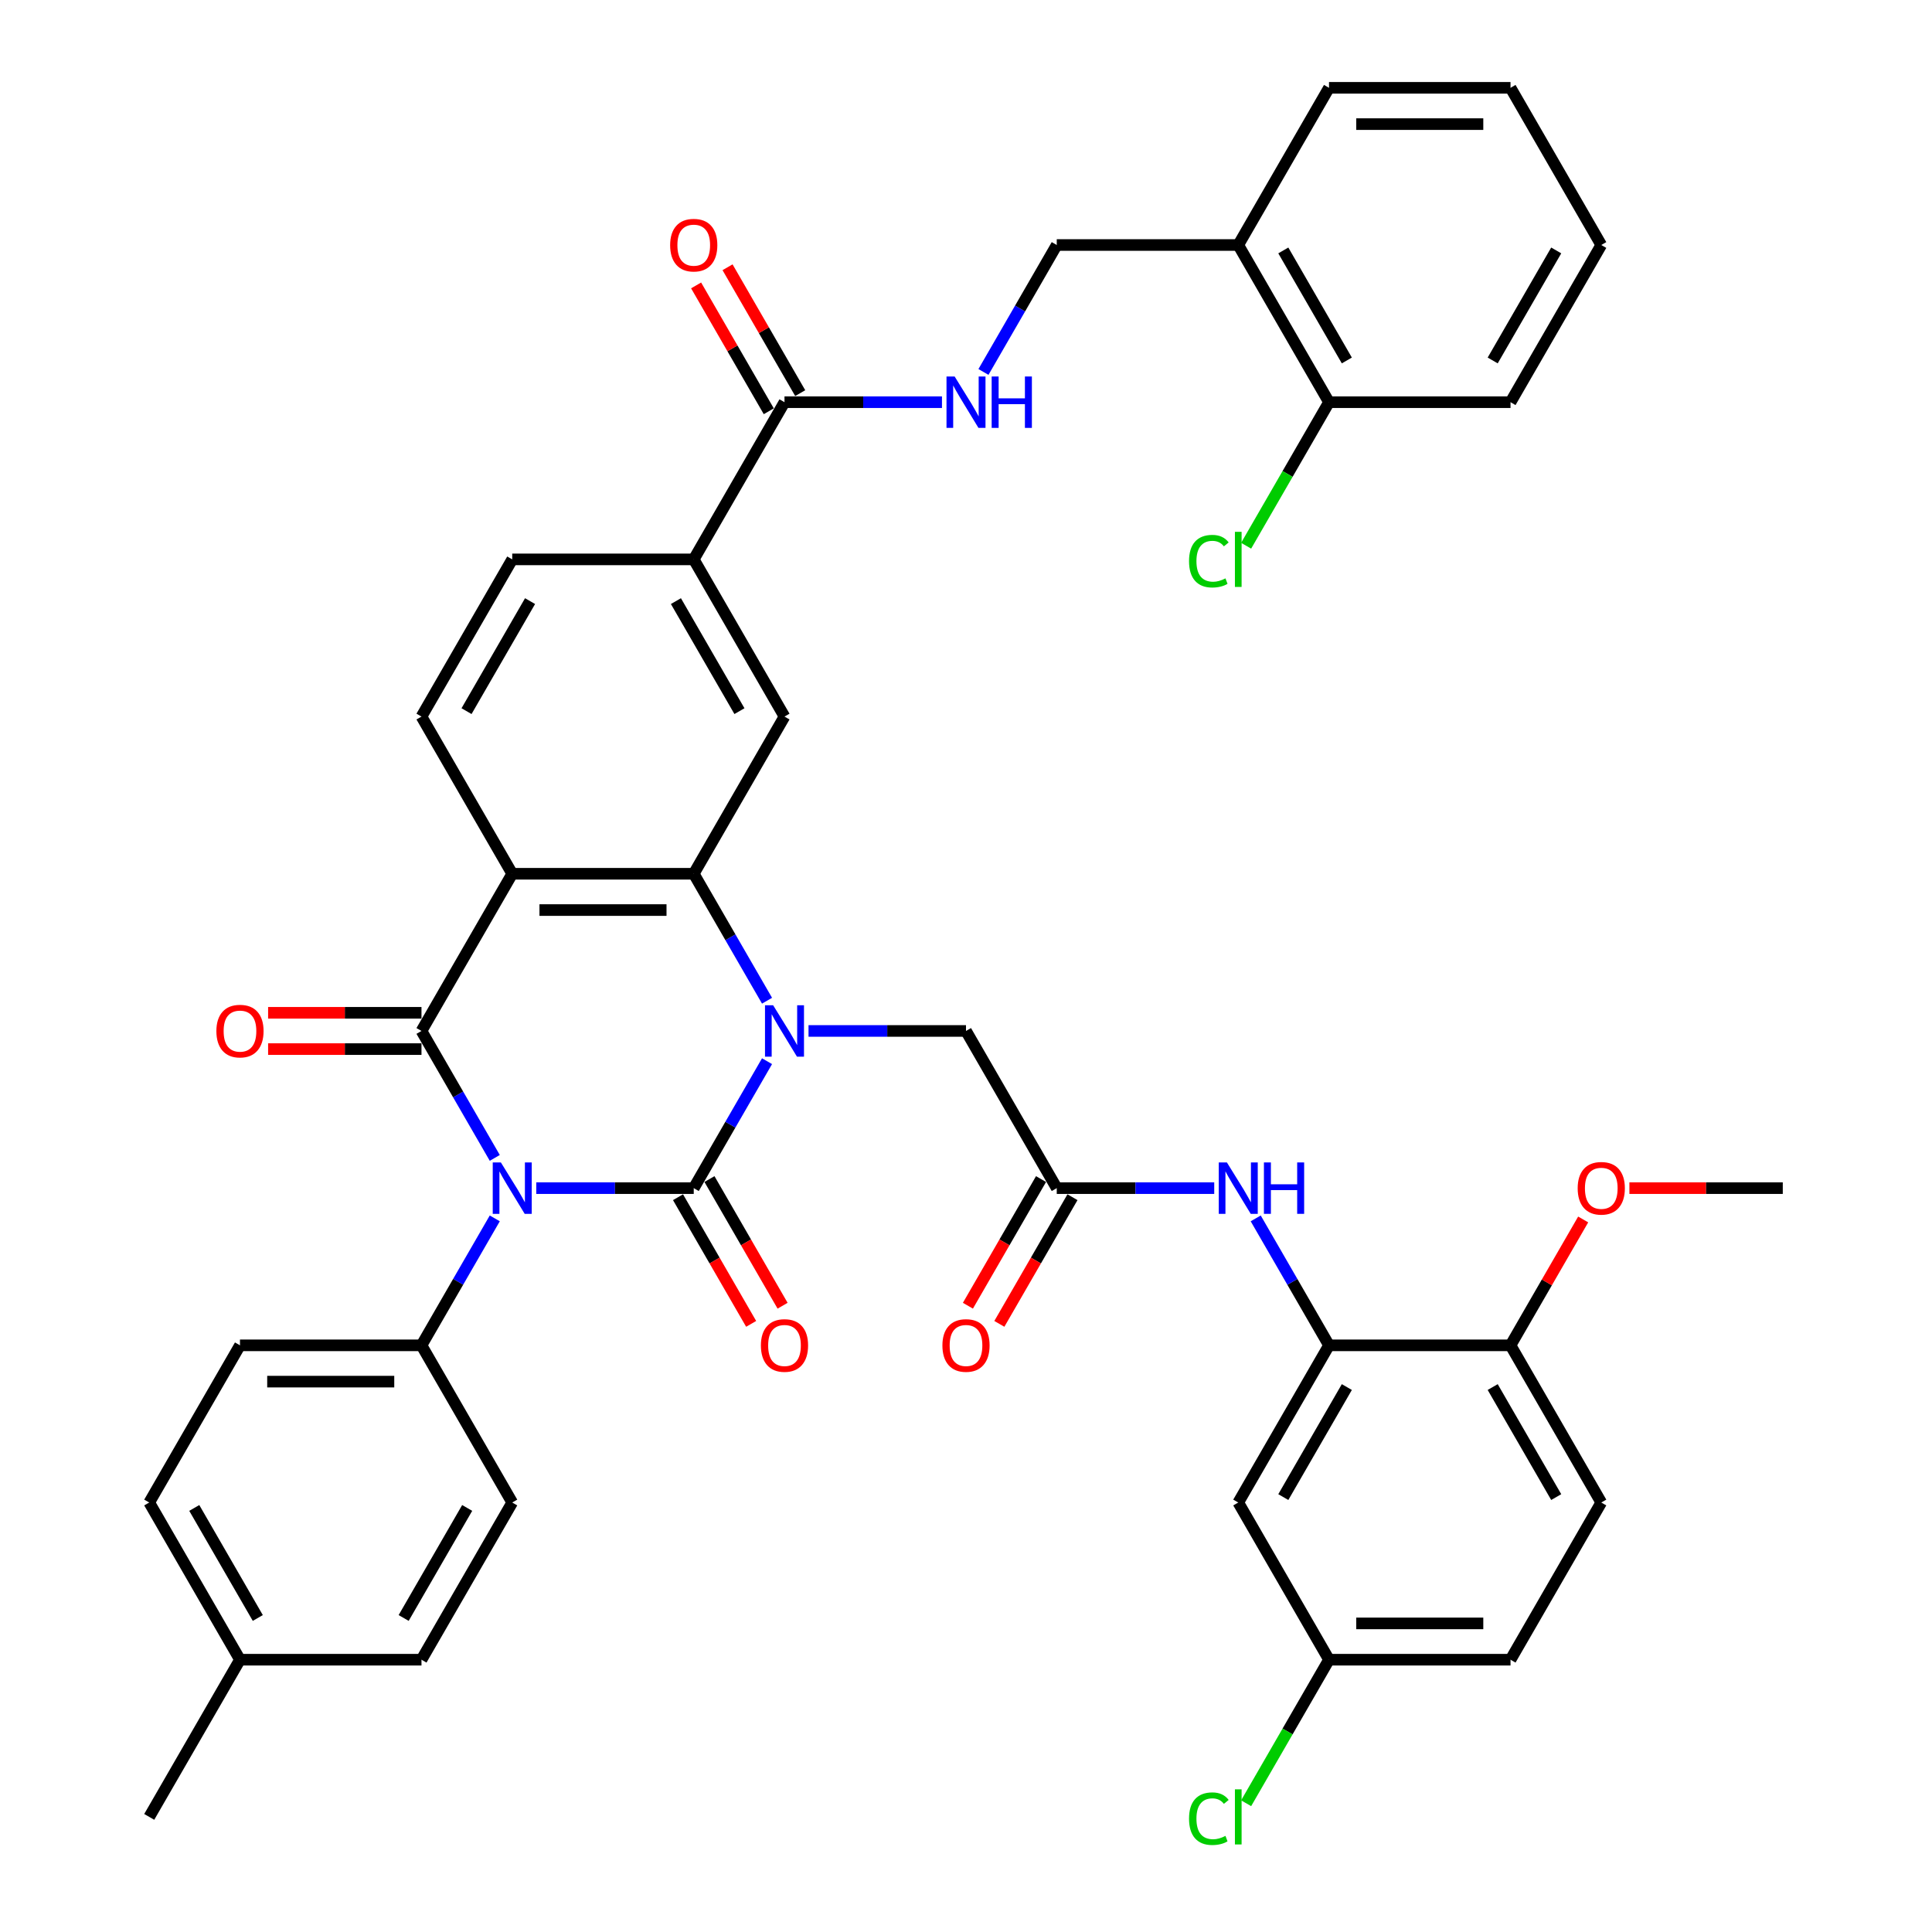<?xml version='1.0' encoding='iso-8859-1'?>
<svg version='1.1' baseProfile='full'
              xmlns='http://www.w3.org/2000/svg'
                      xmlns:rdkit='http://www.rdkit.org/xml'
                      xmlns:xlink='http://www.w3.org/1999/xlink'
                  xml:space='preserve'
width='1000px' height='1000px' viewBox='0 0 1000 1000'>
<!-- END OF HEADER -->
<rect style='opacity:1.0;fill:#FFFFFF;stroke:none' width='1000' height='1000' x='0' y='0'> </rect>
<path class='bond-0' d='M 277.571,614.979 L 318.325,614.979' style='fill:none;fill-rule:evenodd;stroke:#0000FF;stroke-width:6px;stroke-linecap:butt;stroke-linejoin:miter;stroke-opacity:1' />
<path class='bond-0' d='M 318.325,614.979 L 359.079,614.979' style='fill:none;fill-rule:evenodd;stroke:#000000;stroke-width:6px;stroke-linecap:butt;stroke-linejoin:miter;stroke-opacity:1' />
<path class='bond-2' d='M 256.096,599.327 L 237.127,566.473' style='fill:none;fill-rule:evenodd;stroke:#0000FF;stroke-width:6px;stroke-linecap:butt;stroke-linejoin:miter;stroke-opacity:1' />
<path class='bond-2' d='M 237.127,566.473 L 218.158,533.618' style='fill:none;fill-rule:evenodd;stroke:#000000;stroke-width:6px;stroke-linecap:butt;stroke-linejoin:miter;stroke-opacity:1' />
<path class='bond-9' d='M 256.096,630.631 L 237.127,663.485' style='fill:none;fill-rule:evenodd;stroke:#0000FF;stroke-width:6px;stroke-linecap:butt;stroke-linejoin:miter;stroke-opacity:1' />
<path class='bond-9' d='M 237.127,663.485 L 218.158,696.34' style='fill:none;fill-rule:evenodd;stroke:#000000;stroke-width:6px;stroke-linecap:butt;stroke-linejoin:miter;stroke-opacity:1' />
<path class='bond-1' d='M 359.079,614.979 L 378.048,582.124' style='fill:none;fill-rule:evenodd;stroke:#000000;stroke-width:6px;stroke-linecap:butt;stroke-linejoin:miter;stroke-opacity:1' />
<path class='bond-1' d='M 378.048,582.124 L 397.016,549.27' style='fill:none;fill-rule:evenodd;stroke:#0000FF;stroke-width:6px;stroke-linecap:butt;stroke-linejoin:miter;stroke-opacity:1' />
<path class='bond-14' d='M 350.943,619.676 L 369.868,652.456' style='fill:none;fill-rule:evenodd;stroke:#000000;stroke-width:6px;stroke-linecap:butt;stroke-linejoin:miter;stroke-opacity:1' />
<path class='bond-14' d='M 369.868,652.456 L 388.794,685.235' style='fill:none;fill-rule:evenodd;stroke:#FF0000;stroke-width:6px;stroke-linecap:butt;stroke-linejoin:miter;stroke-opacity:1' />
<path class='bond-14' d='M 367.215,610.282 L 386.14,643.061' style='fill:none;fill-rule:evenodd;stroke:#000000;stroke-width:6px;stroke-linecap:butt;stroke-linejoin:miter;stroke-opacity:1' />
<path class='bond-14' d='M 386.14,643.061 L 405.066,675.84' style='fill:none;fill-rule:evenodd;stroke:#FF0000;stroke-width:6px;stroke-linecap:butt;stroke-linejoin:miter;stroke-opacity:1' />
<path class='bond-10' d='M 418.491,533.618 L 459.246,533.618' style='fill:none;fill-rule:evenodd;stroke:#0000FF;stroke-width:6px;stroke-linecap:butt;stroke-linejoin:miter;stroke-opacity:1' />
<path class='bond-10' d='M 459.246,533.618 L 500,533.618' style='fill:none;fill-rule:evenodd;stroke:#000000;stroke-width:6px;stroke-linecap:butt;stroke-linejoin:miter;stroke-opacity:1' />
<path class='bond-42' d='M 397.016,517.967 L 378.048,485.112' style='fill:none;fill-rule:evenodd;stroke:#0000FF;stroke-width:6px;stroke-linecap:butt;stroke-linejoin:miter;stroke-opacity:1' />
<path class='bond-42' d='M 378.048,485.112 L 359.079,452.258' style='fill:none;fill-rule:evenodd;stroke:#000000;stroke-width:6px;stroke-linecap:butt;stroke-linejoin:miter;stroke-opacity:1' />
<path class='bond-3' d='M 218.158,533.618 L 265.132,452.258' style='fill:none;fill-rule:evenodd;stroke:#000000;stroke-width:6px;stroke-linecap:butt;stroke-linejoin:miter;stroke-opacity:1' />
<path class='bond-16' d='M 218.158,524.224 L 178.466,524.224' style='fill:none;fill-rule:evenodd;stroke:#000000;stroke-width:6px;stroke-linecap:butt;stroke-linejoin:miter;stroke-opacity:1' />
<path class='bond-16' d='M 178.466,524.224 L 138.773,524.224' style='fill:none;fill-rule:evenodd;stroke:#FF0000;stroke-width:6px;stroke-linecap:butt;stroke-linejoin:miter;stroke-opacity:1' />
<path class='bond-16' d='M 218.158,543.013 L 178.466,543.013' style='fill:none;fill-rule:evenodd;stroke:#000000;stroke-width:6px;stroke-linecap:butt;stroke-linejoin:miter;stroke-opacity:1' />
<path class='bond-16' d='M 178.466,543.013 L 138.773,543.013' style='fill:none;fill-rule:evenodd;stroke:#FF0000;stroke-width:6px;stroke-linecap:butt;stroke-linejoin:miter;stroke-opacity:1' />
<path class='bond-4' d='M 265.132,452.258 L 359.079,452.258' style='fill:none;fill-rule:evenodd;stroke:#000000;stroke-width:6px;stroke-linecap:butt;stroke-linejoin:miter;stroke-opacity:1' />
<path class='bond-4' d='M 279.224,471.047 L 344.987,471.047' style='fill:none;fill-rule:evenodd;stroke:#000000;stroke-width:6px;stroke-linecap:butt;stroke-linejoin:miter;stroke-opacity:1' />
<path class='bond-13' d='M 265.132,452.258 L 218.158,370.897' style='fill:none;fill-rule:evenodd;stroke:#000000;stroke-width:6px;stroke-linecap:butt;stroke-linejoin:miter;stroke-opacity:1' />
<path class='bond-5' d='M 359.079,452.258 L 406.053,370.897' style='fill:none;fill-rule:evenodd;stroke:#000000;stroke-width:6px;stroke-linecap:butt;stroke-linejoin:miter;stroke-opacity:1' />
<path class='bond-44' d='M 406.053,370.897 L 359.079,289.536' style='fill:none;fill-rule:evenodd;stroke:#000000;stroke-width:6px;stroke-linecap:butt;stroke-linejoin:miter;stroke-opacity:1' />
<path class='bond-44' d='M 382.735,368.088 L 349.853,311.135' style='fill:none;fill-rule:evenodd;stroke:#000000;stroke-width:6px;stroke-linecap:butt;stroke-linejoin:miter;stroke-opacity:1' />
<path class='bond-6' d='M 687.894,696.34 L 668.926,663.485' style='fill:none;fill-rule:evenodd;stroke:#000000;stroke-width:6px;stroke-linecap:butt;stroke-linejoin:miter;stroke-opacity:1' />
<path class='bond-6' d='M 668.926,663.485 L 649.957,630.631' style='fill:none;fill-rule:evenodd;stroke:#0000FF;stroke-width:6px;stroke-linecap:butt;stroke-linejoin:miter;stroke-opacity:1' />
<path class='bond-17' d='M 687.894,696.34 L 640.921,777.7' style='fill:none;fill-rule:evenodd;stroke:#000000;stroke-width:6px;stroke-linecap:butt;stroke-linejoin:miter;stroke-opacity:1' />
<path class='bond-17' d='M 697.12,717.938 L 664.239,774.891' style='fill:none;fill-rule:evenodd;stroke:#000000;stroke-width:6px;stroke-linecap:butt;stroke-linejoin:miter;stroke-opacity:1' />
<path class='bond-19' d='M 687.894,696.34 L 781.842,696.34' style='fill:none;fill-rule:evenodd;stroke:#000000;stroke-width:6px;stroke-linecap:butt;stroke-linejoin:miter;stroke-opacity:1' />
<path class='bond-7' d='M 406.053,208.176 L 359.079,289.536' style='fill:none;fill-rule:evenodd;stroke:#000000;stroke-width:6px;stroke-linecap:butt;stroke-linejoin:miter;stroke-opacity:1' />
<path class='bond-15' d='M 406.053,208.176 L 446.807,208.176' style='fill:none;fill-rule:evenodd;stroke:#000000;stroke-width:6px;stroke-linecap:butt;stroke-linejoin:miter;stroke-opacity:1' />
<path class='bond-15' d='M 446.807,208.176 L 487.561,208.176' style='fill:none;fill-rule:evenodd;stroke:#0000FF;stroke-width:6px;stroke-linecap:butt;stroke-linejoin:miter;stroke-opacity:1' />
<path class='bond-22' d='M 414.189,203.478 L 395.383,170.906' style='fill:none;fill-rule:evenodd;stroke:#000000;stroke-width:6px;stroke-linecap:butt;stroke-linejoin:miter;stroke-opacity:1' />
<path class='bond-22' d='M 395.383,170.906 L 376.577,138.333' style='fill:none;fill-rule:evenodd;stroke:#FF0000;stroke-width:6px;stroke-linecap:butt;stroke-linejoin:miter;stroke-opacity:1' />
<path class='bond-22' d='M 397.917,212.873 L 379.111,180.3' style='fill:none;fill-rule:evenodd;stroke:#000000;stroke-width:6px;stroke-linecap:butt;stroke-linejoin:miter;stroke-opacity:1' />
<path class='bond-22' d='M 379.111,180.3 L 360.305,147.728' style='fill:none;fill-rule:evenodd;stroke:#FF0000;stroke-width:6px;stroke-linecap:butt;stroke-linejoin:miter;stroke-opacity:1' />
<path class='bond-8' d='M 546.974,614.979 L 500,533.618' style='fill:none;fill-rule:evenodd;stroke:#000000;stroke-width:6px;stroke-linecap:butt;stroke-linejoin:miter;stroke-opacity:1' />
<path class='bond-11' d='M 546.974,614.979 L 587.728,614.979' style='fill:none;fill-rule:evenodd;stroke:#000000;stroke-width:6px;stroke-linecap:butt;stroke-linejoin:miter;stroke-opacity:1' />
<path class='bond-11' d='M 587.728,614.979 L 628.482,614.979' style='fill:none;fill-rule:evenodd;stroke:#0000FF;stroke-width:6px;stroke-linecap:butt;stroke-linejoin:miter;stroke-opacity:1' />
<path class='bond-23' d='M 538.838,610.282 L 519.912,643.061' style='fill:none;fill-rule:evenodd;stroke:#000000;stroke-width:6px;stroke-linecap:butt;stroke-linejoin:miter;stroke-opacity:1' />
<path class='bond-23' d='M 519.912,643.061 L 500.987,675.84' style='fill:none;fill-rule:evenodd;stroke:#FF0000;stroke-width:6px;stroke-linecap:butt;stroke-linejoin:miter;stroke-opacity:1' />
<path class='bond-23' d='M 555.11,619.676 L 536.184,652.456' style='fill:none;fill-rule:evenodd;stroke:#000000;stroke-width:6px;stroke-linecap:butt;stroke-linejoin:miter;stroke-opacity:1' />
<path class='bond-23' d='M 536.184,652.456 L 517.259,685.235' style='fill:none;fill-rule:evenodd;stroke:#FF0000;stroke-width:6px;stroke-linecap:butt;stroke-linejoin:miter;stroke-opacity:1' />
<path class='bond-25' d='M 218.158,696.34 L 124.211,696.34' style='fill:none;fill-rule:evenodd;stroke:#000000;stroke-width:6px;stroke-linecap:butt;stroke-linejoin:miter;stroke-opacity:1' />
<path class='bond-25' d='M 204.066,715.129 L 138.303,715.129' style='fill:none;fill-rule:evenodd;stroke:#000000;stroke-width:6px;stroke-linecap:butt;stroke-linejoin:miter;stroke-opacity:1' />
<path class='bond-26' d='M 218.158,696.34 L 265.132,777.7' style='fill:none;fill-rule:evenodd;stroke:#000000;stroke-width:6px;stroke-linecap:butt;stroke-linejoin:miter;stroke-opacity:1' />
<path class='bond-12' d='M 359.079,289.536 L 265.132,289.536' style='fill:none;fill-rule:evenodd;stroke:#000000;stroke-width:6px;stroke-linecap:butt;stroke-linejoin:miter;stroke-opacity:1' />
<path class='bond-21' d='M 218.158,370.897 L 265.132,289.536' style='fill:none;fill-rule:evenodd;stroke:#000000;stroke-width:6px;stroke-linecap:butt;stroke-linejoin:miter;stroke-opacity:1' />
<path class='bond-21' d='M 241.477,368.088 L 274.358,311.135' style='fill:none;fill-rule:evenodd;stroke:#000000;stroke-width:6px;stroke-linecap:butt;stroke-linejoin:miter;stroke-opacity:1' />
<path class='bond-20' d='M 509.036,192.524 L 528.005,159.67' style='fill:none;fill-rule:evenodd;stroke:#0000FF;stroke-width:6px;stroke-linecap:butt;stroke-linejoin:miter;stroke-opacity:1' />
<path class='bond-20' d='M 528.005,159.67 L 546.974,126.815' style='fill:none;fill-rule:evenodd;stroke:#000000;stroke-width:6px;stroke-linecap:butt;stroke-linejoin:miter;stroke-opacity:1' />
<path class='bond-28' d='M 640.921,777.7 L 687.894,859.061' style='fill:none;fill-rule:evenodd;stroke:#000000;stroke-width:6px;stroke-linecap:butt;stroke-linejoin:miter;stroke-opacity:1' />
<path class='bond-18' d='M 640.921,126.815 L 546.974,126.815' style='fill:none;fill-rule:evenodd;stroke:#000000;stroke-width:6px;stroke-linecap:butt;stroke-linejoin:miter;stroke-opacity:1' />
<path class='bond-24' d='M 640.921,126.815 L 687.894,208.176' style='fill:none;fill-rule:evenodd;stroke:#000000;stroke-width:6px;stroke-linecap:butt;stroke-linejoin:miter;stroke-opacity:1' />
<path class='bond-24' d='M 664.239,129.625 L 697.12,186.577' style='fill:none;fill-rule:evenodd;stroke:#000000;stroke-width:6px;stroke-linecap:butt;stroke-linejoin:miter;stroke-opacity:1' />
<path class='bond-36' d='M 640.921,126.815 L 687.894,45.455' style='fill:none;fill-rule:evenodd;stroke:#000000;stroke-width:6px;stroke-linecap:butt;stroke-linejoin:miter;stroke-opacity:1' />
<path class='bond-27' d='M 781.842,696.34 L 828.815,777.7' style='fill:none;fill-rule:evenodd;stroke:#000000;stroke-width:6px;stroke-linecap:butt;stroke-linejoin:miter;stroke-opacity:1' />
<path class='bond-27' d='M 772.615,717.938 L 805.497,774.891' style='fill:none;fill-rule:evenodd;stroke:#000000;stroke-width:6px;stroke-linecap:butt;stroke-linejoin:miter;stroke-opacity:1' />
<path class='bond-35' d='M 781.842,696.34 L 800.647,663.767' style='fill:none;fill-rule:evenodd;stroke:#000000;stroke-width:6px;stroke-linecap:butt;stroke-linejoin:miter;stroke-opacity:1' />
<path class='bond-35' d='M 800.647,663.767 L 819.453,631.194' style='fill:none;fill-rule:evenodd;stroke:#FF0000;stroke-width:6px;stroke-linecap:butt;stroke-linejoin:miter;stroke-opacity:1' />
<path class='bond-29' d='M 687.894,208.176 L 666.446,245.325' style='fill:none;fill-rule:evenodd;stroke:#000000;stroke-width:6px;stroke-linecap:butt;stroke-linejoin:miter;stroke-opacity:1' />
<path class='bond-29' d='M 666.446,245.325 L 644.998,282.474' style='fill:none;fill-rule:evenodd;stroke:#00CC00;stroke-width:6px;stroke-linecap:butt;stroke-linejoin:miter;stroke-opacity:1' />
<path class='bond-37' d='M 687.894,208.176 L 781.842,208.176' style='fill:none;fill-rule:evenodd;stroke:#000000;stroke-width:6px;stroke-linecap:butt;stroke-linejoin:miter;stroke-opacity:1' />
<path class='bond-32' d='M 124.211,696.34 L 77.238,777.7' style='fill:none;fill-rule:evenodd;stroke:#000000;stroke-width:6px;stroke-linecap:butt;stroke-linejoin:miter;stroke-opacity:1' />
<path class='bond-31' d='M 265.132,777.7 L 218.158,859.061' style='fill:none;fill-rule:evenodd;stroke:#000000;stroke-width:6px;stroke-linecap:butt;stroke-linejoin:miter;stroke-opacity:1' />
<path class='bond-31' d='M 241.814,780.51 L 208.932,837.462' style='fill:none;fill-rule:evenodd;stroke:#000000;stroke-width:6px;stroke-linecap:butt;stroke-linejoin:miter;stroke-opacity:1' />
<path class='bond-30' d='M 828.815,777.7 L 781.842,859.061' style='fill:none;fill-rule:evenodd;stroke:#000000;stroke-width:6px;stroke-linecap:butt;stroke-linejoin:miter;stroke-opacity:1' />
<path class='bond-33' d='M 687.894,859.061 L 666.446,896.21' style='fill:none;fill-rule:evenodd;stroke:#000000;stroke-width:6px;stroke-linecap:butt;stroke-linejoin:miter;stroke-opacity:1' />
<path class='bond-33' d='M 666.446,896.21 L 644.998,933.359' style='fill:none;fill-rule:evenodd;stroke:#00CC00;stroke-width:6px;stroke-linecap:butt;stroke-linejoin:miter;stroke-opacity:1' />
<path class='bond-45' d='M 687.894,859.061 L 781.842,859.061' style='fill:none;fill-rule:evenodd;stroke:#000000;stroke-width:6px;stroke-linecap:butt;stroke-linejoin:miter;stroke-opacity:1' />
<path class='bond-45' d='M 701.986,840.271 L 767.749,840.271' style='fill:none;fill-rule:evenodd;stroke:#000000;stroke-width:6px;stroke-linecap:butt;stroke-linejoin:miter;stroke-opacity:1' />
<path class='bond-34' d='M 218.158,859.061 L 124.211,859.061' style='fill:none;fill-rule:evenodd;stroke:#000000;stroke-width:6px;stroke-linecap:butt;stroke-linejoin:miter;stroke-opacity:1' />
<path class='bond-43' d='M 77.238,777.7 L 124.211,859.061' style='fill:none;fill-rule:evenodd;stroke:#000000;stroke-width:6px;stroke-linecap:butt;stroke-linejoin:miter;stroke-opacity:1' />
<path class='bond-43' d='M 100.556,780.51 L 133.437,837.462' style='fill:none;fill-rule:evenodd;stroke:#000000;stroke-width:6px;stroke-linecap:butt;stroke-linejoin:miter;stroke-opacity:1' />
<path class='bond-38' d='M 124.211,859.061 L 77.238,940.422' style='fill:none;fill-rule:evenodd;stroke:#000000;stroke-width:6px;stroke-linecap:butt;stroke-linejoin:miter;stroke-opacity:1' />
<path class='bond-39' d='M 843.377,614.979 L 883.07,614.979' style='fill:none;fill-rule:evenodd;stroke:#FF0000;stroke-width:6px;stroke-linecap:butt;stroke-linejoin:miter;stroke-opacity:1' />
<path class='bond-39' d='M 883.07,614.979 L 922.762,614.979' style='fill:none;fill-rule:evenodd;stroke:#000000;stroke-width:6px;stroke-linecap:butt;stroke-linejoin:miter;stroke-opacity:1' />
<path class='bond-40' d='M 687.894,45.455 L 781.842,45.455' style='fill:none;fill-rule:evenodd;stroke:#000000;stroke-width:6px;stroke-linecap:butt;stroke-linejoin:miter;stroke-opacity:1' />
<path class='bond-40' d='M 701.986,64.244 L 767.749,64.244' style='fill:none;fill-rule:evenodd;stroke:#000000;stroke-width:6px;stroke-linecap:butt;stroke-linejoin:miter;stroke-opacity:1' />
<path class='bond-46' d='M 781.842,208.176 L 828.815,126.815' style='fill:none;fill-rule:evenodd;stroke:#000000;stroke-width:6px;stroke-linecap:butt;stroke-linejoin:miter;stroke-opacity:1' />
<path class='bond-46' d='M 772.615,186.577 L 805.497,129.625' style='fill:none;fill-rule:evenodd;stroke:#000000;stroke-width:6px;stroke-linecap:butt;stroke-linejoin:miter;stroke-opacity:1' />
<path class='bond-41' d='M 781.842,45.455 L 828.815,126.815' style='fill:none;fill-rule:evenodd;stroke:#000000;stroke-width:6px;stroke-linecap:butt;stroke-linejoin:miter;stroke-opacity:1' />
<path  class='atom-0' d='M 259.251 601.676
L 267.969 615.768
Q 268.834 617.159, 270.224 619.676
Q 271.614 622.194, 271.69 622.344
L 271.69 601.676
L 275.222 601.676
L 275.222 628.282
L 271.577 628.282
L 262.22 612.875
Q 261.13 611.071, 259.965 609.004
Q 258.838 606.937, 258.499 606.298
L 258.499 628.282
L 255.042 628.282
L 255.042 601.676
L 259.251 601.676
' fill='#0000FF'/>
<path  class='atom-2' d='M 400.172 520.315
L 408.89 534.408
Q 409.754 535.798, 411.145 538.316
Q 412.535 540.834, 412.61 540.984
L 412.61 520.315
L 416.143 520.315
L 416.143 546.921
L 412.498 546.921
L 403.14 531.514
Q 402.051 529.71, 400.886 527.643
Q 399.758 525.576, 399.42 524.938
L 399.42 546.921
L 395.963 546.921
L 395.963 520.315
L 400.172 520.315
' fill='#0000FF'/>
<path  class='atom-12' d='M 635.04 601.676
L 643.758 615.768
Q 644.622 617.159, 646.013 619.676
Q 647.403 622.194, 647.478 622.344
L 647.478 601.676
L 651.011 601.676
L 651.011 628.282
L 647.366 628.282
L 638.008 612.875
Q 636.919 611.071, 635.754 609.004
Q 634.626 606.937, 634.288 606.298
L 634.288 628.282
L 630.831 628.282
L 630.831 601.676
L 635.04 601.676
' fill='#0000FF'/>
<path  class='atom-12' d='M 654.205 601.676
L 657.812 601.676
L 657.812 612.987
L 671.416 612.987
L 671.416 601.676
L 675.024 601.676
L 675.024 628.282
L 671.416 628.282
L 671.416 615.994
L 657.812 615.994
L 657.812 628.282
L 654.205 628.282
L 654.205 601.676
' fill='#0000FF'/>
<path  class='atom-15' d='M 393.84 696.415
Q 393.84 690.026, 396.996 686.456
Q 400.153 682.886, 406.053 682.886
Q 411.953 682.886, 415.109 686.456
Q 418.266 690.026, 418.266 696.415
Q 418.266 702.878, 415.072 706.561
Q 411.878 710.206, 406.053 710.206
Q 400.191 710.206, 396.996 706.561
Q 393.84 702.916, 393.84 696.415
M 406.053 707.2
Q 410.111 707.2, 412.291 704.494
Q 414.508 701.751, 414.508 696.415
Q 414.508 691.191, 412.291 688.561
Q 410.111 685.893, 406.053 685.893
Q 401.994 685.893, 399.777 688.523
Q 397.598 691.154, 397.598 696.415
Q 397.598 701.789, 399.777 704.494
Q 401.994 707.2, 406.053 707.2
' fill='#FF0000'/>
<path  class='atom-16' d='M 494.119 194.873
L 502.837 208.965
Q 503.702 210.355, 505.092 212.873
Q 506.482 215.391, 506.558 215.541
L 506.558 194.873
L 510.09 194.873
L 510.09 221.479
L 506.445 221.479
L 497.088 206.071
Q 495.998 204.268, 494.833 202.201
Q 493.706 200.134, 493.367 199.495
L 493.367 221.479
L 489.91 221.479
L 489.91 194.873
L 494.119 194.873
' fill='#0000FF'/>
<path  class='atom-16' d='M 513.284 194.873
L 516.892 194.873
L 516.892 206.184
L 530.495 206.184
L 530.495 194.873
L 534.103 194.873
L 534.103 221.479
L 530.495 221.479
L 530.495 209.19
L 516.892 209.19
L 516.892 221.479
L 513.284 221.479
L 513.284 194.873
' fill='#0000FF'/>
<path  class='atom-17' d='M 111.998 533.694
Q 111.998 527.305, 115.155 523.735
Q 118.311 520.165, 124.211 520.165
Q 130.111 520.165, 133.268 523.735
Q 136.424 527.305, 136.424 533.694
Q 136.424 540.157, 133.23 543.84
Q 130.036 547.485, 124.211 547.485
Q 118.349 547.485, 115.155 543.84
Q 111.998 540.195, 111.998 533.694
M 124.211 544.479
Q 128.27 544.479, 130.449 541.773
Q 132.667 539.03, 132.667 533.694
Q 132.667 528.47, 130.449 525.84
Q 128.27 523.171, 124.211 523.171
Q 120.153 523.171, 117.936 525.802
Q 115.756 528.432, 115.756 533.694
Q 115.756 539.067, 117.936 541.773
Q 120.153 544.479, 124.211 544.479
' fill='#FF0000'/>
<path  class='atom-23' d='M 346.866 126.89
Q 346.866 120.502, 350.023 116.932
Q 353.179 113.362, 359.079 113.362
Q 364.979 113.362, 368.136 116.932
Q 371.292 120.502, 371.292 126.89
Q 371.292 133.354, 368.098 137.037
Q 364.904 140.682, 359.079 140.682
Q 353.217 140.682, 350.023 137.037
Q 346.866 133.391, 346.866 126.89
M 359.079 137.675
Q 363.138 137.675, 365.317 134.97
Q 367.534 132.227, 367.534 126.89
Q 367.534 121.667, 365.317 119.036
Q 363.138 116.368, 359.079 116.368
Q 355.021 116.368, 352.804 118.999
Q 350.624 121.629, 350.624 126.89
Q 350.624 132.264, 352.804 134.97
Q 355.021 137.675, 359.079 137.675
' fill='#FF0000'/>
<path  class='atom-24' d='M 487.787 696.415
Q 487.787 690.026, 490.943 686.456
Q 494.1 682.886, 500 682.886
Q 505.9 682.886, 509.057 686.456
Q 512.213 690.026, 512.213 696.415
Q 512.213 702.878, 509.019 706.561
Q 505.825 710.206, 500 710.206
Q 494.138 710.206, 490.943 706.561
Q 487.787 702.916, 487.787 696.415
M 500 707.2
Q 504.059 707.2, 506.238 704.494
Q 508.455 701.751, 508.455 696.415
Q 508.455 691.191, 506.238 688.561
Q 504.059 685.893, 500 685.893
Q 495.941 685.893, 493.724 688.523
Q 491.545 691.154, 491.545 696.415
Q 491.545 701.789, 493.724 704.494
Q 495.941 707.2, 500 707.2
' fill='#FF0000'/>
<path  class='atom-30' d='M 615.442 290.457
Q 615.442 283.843, 618.524 280.386
Q 621.643 276.891, 627.543 276.891
Q 633.029 276.891, 635.96 280.762
L 633.48 282.791
Q 631.338 279.973, 627.543 279.973
Q 623.522 279.973, 621.38 282.678
Q 619.275 285.346, 619.275 290.457
Q 619.275 295.718, 621.455 298.424
Q 623.672 301.13, 627.956 301.13
Q 630.887 301.13, 634.307 299.363
L 635.359 302.182
Q 633.969 303.084, 631.864 303.61
Q 629.76 304.136, 627.43 304.136
Q 621.643 304.136, 618.524 300.603
Q 615.442 297.071, 615.442 290.457
' fill='#00CC00'/>
<path  class='atom-30' d='M 639.192 275.275
L 642.649 275.275
L 642.649 303.798
L 639.192 303.798
L 639.192 275.275
' fill='#00CC00'/>
<path  class='atom-34' d='M 615.442 941.342
Q 615.442 934.728, 618.524 931.271
Q 621.643 927.776, 627.543 927.776
Q 633.029 927.776, 635.96 931.647
L 633.48 933.676
Q 631.338 930.858, 627.543 930.858
Q 623.522 930.858, 621.38 933.563
Q 619.275 936.231, 619.275 941.342
Q 619.275 946.603, 621.455 949.309
Q 623.672 952.015, 627.956 952.015
Q 630.887 952.015, 634.307 950.248
L 635.359 953.067
Q 633.969 953.969, 631.864 954.495
Q 629.76 955.021, 627.43 955.021
Q 621.643 955.021, 618.524 951.489
Q 615.442 947.956, 615.442 941.342
' fill='#00CC00'/>
<path  class='atom-34' d='M 639.192 926.16
L 642.649 926.16
L 642.649 954.683
L 639.192 954.683
L 639.192 926.16
' fill='#00CC00'/>
<path  class='atom-36' d='M 816.602 615.054
Q 816.602 608.666, 819.759 605.096
Q 822.915 601.526, 828.815 601.526
Q 834.715 601.526, 837.872 605.096
Q 841.028 608.666, 841.028 615.054
Q 841.028 621.518, 837.834 625.2
Q 834.64 628.846, 828.815 628.846
Q 822.953 628.846, 819.759 625.2
Q 816.602 621.555, 816.602 615.054
M 828.815 625.839
Q 832.874 625.839, 835.053 623.134
Q 837.27 620.39, 837.27 615.054
Q 837.27 609.831, 835.053 607.2
Q 832.874 604.532, 828.815 604.532
Q 824.757 604.532, 822.539 607.163
Q 820.36 609.793, 820.36 615.054
Q 820.36 620.428, 822.539 623.134
Q 824.757 625.839, 828.815 625.839
' fill='#FF0000'/>
</svg>
